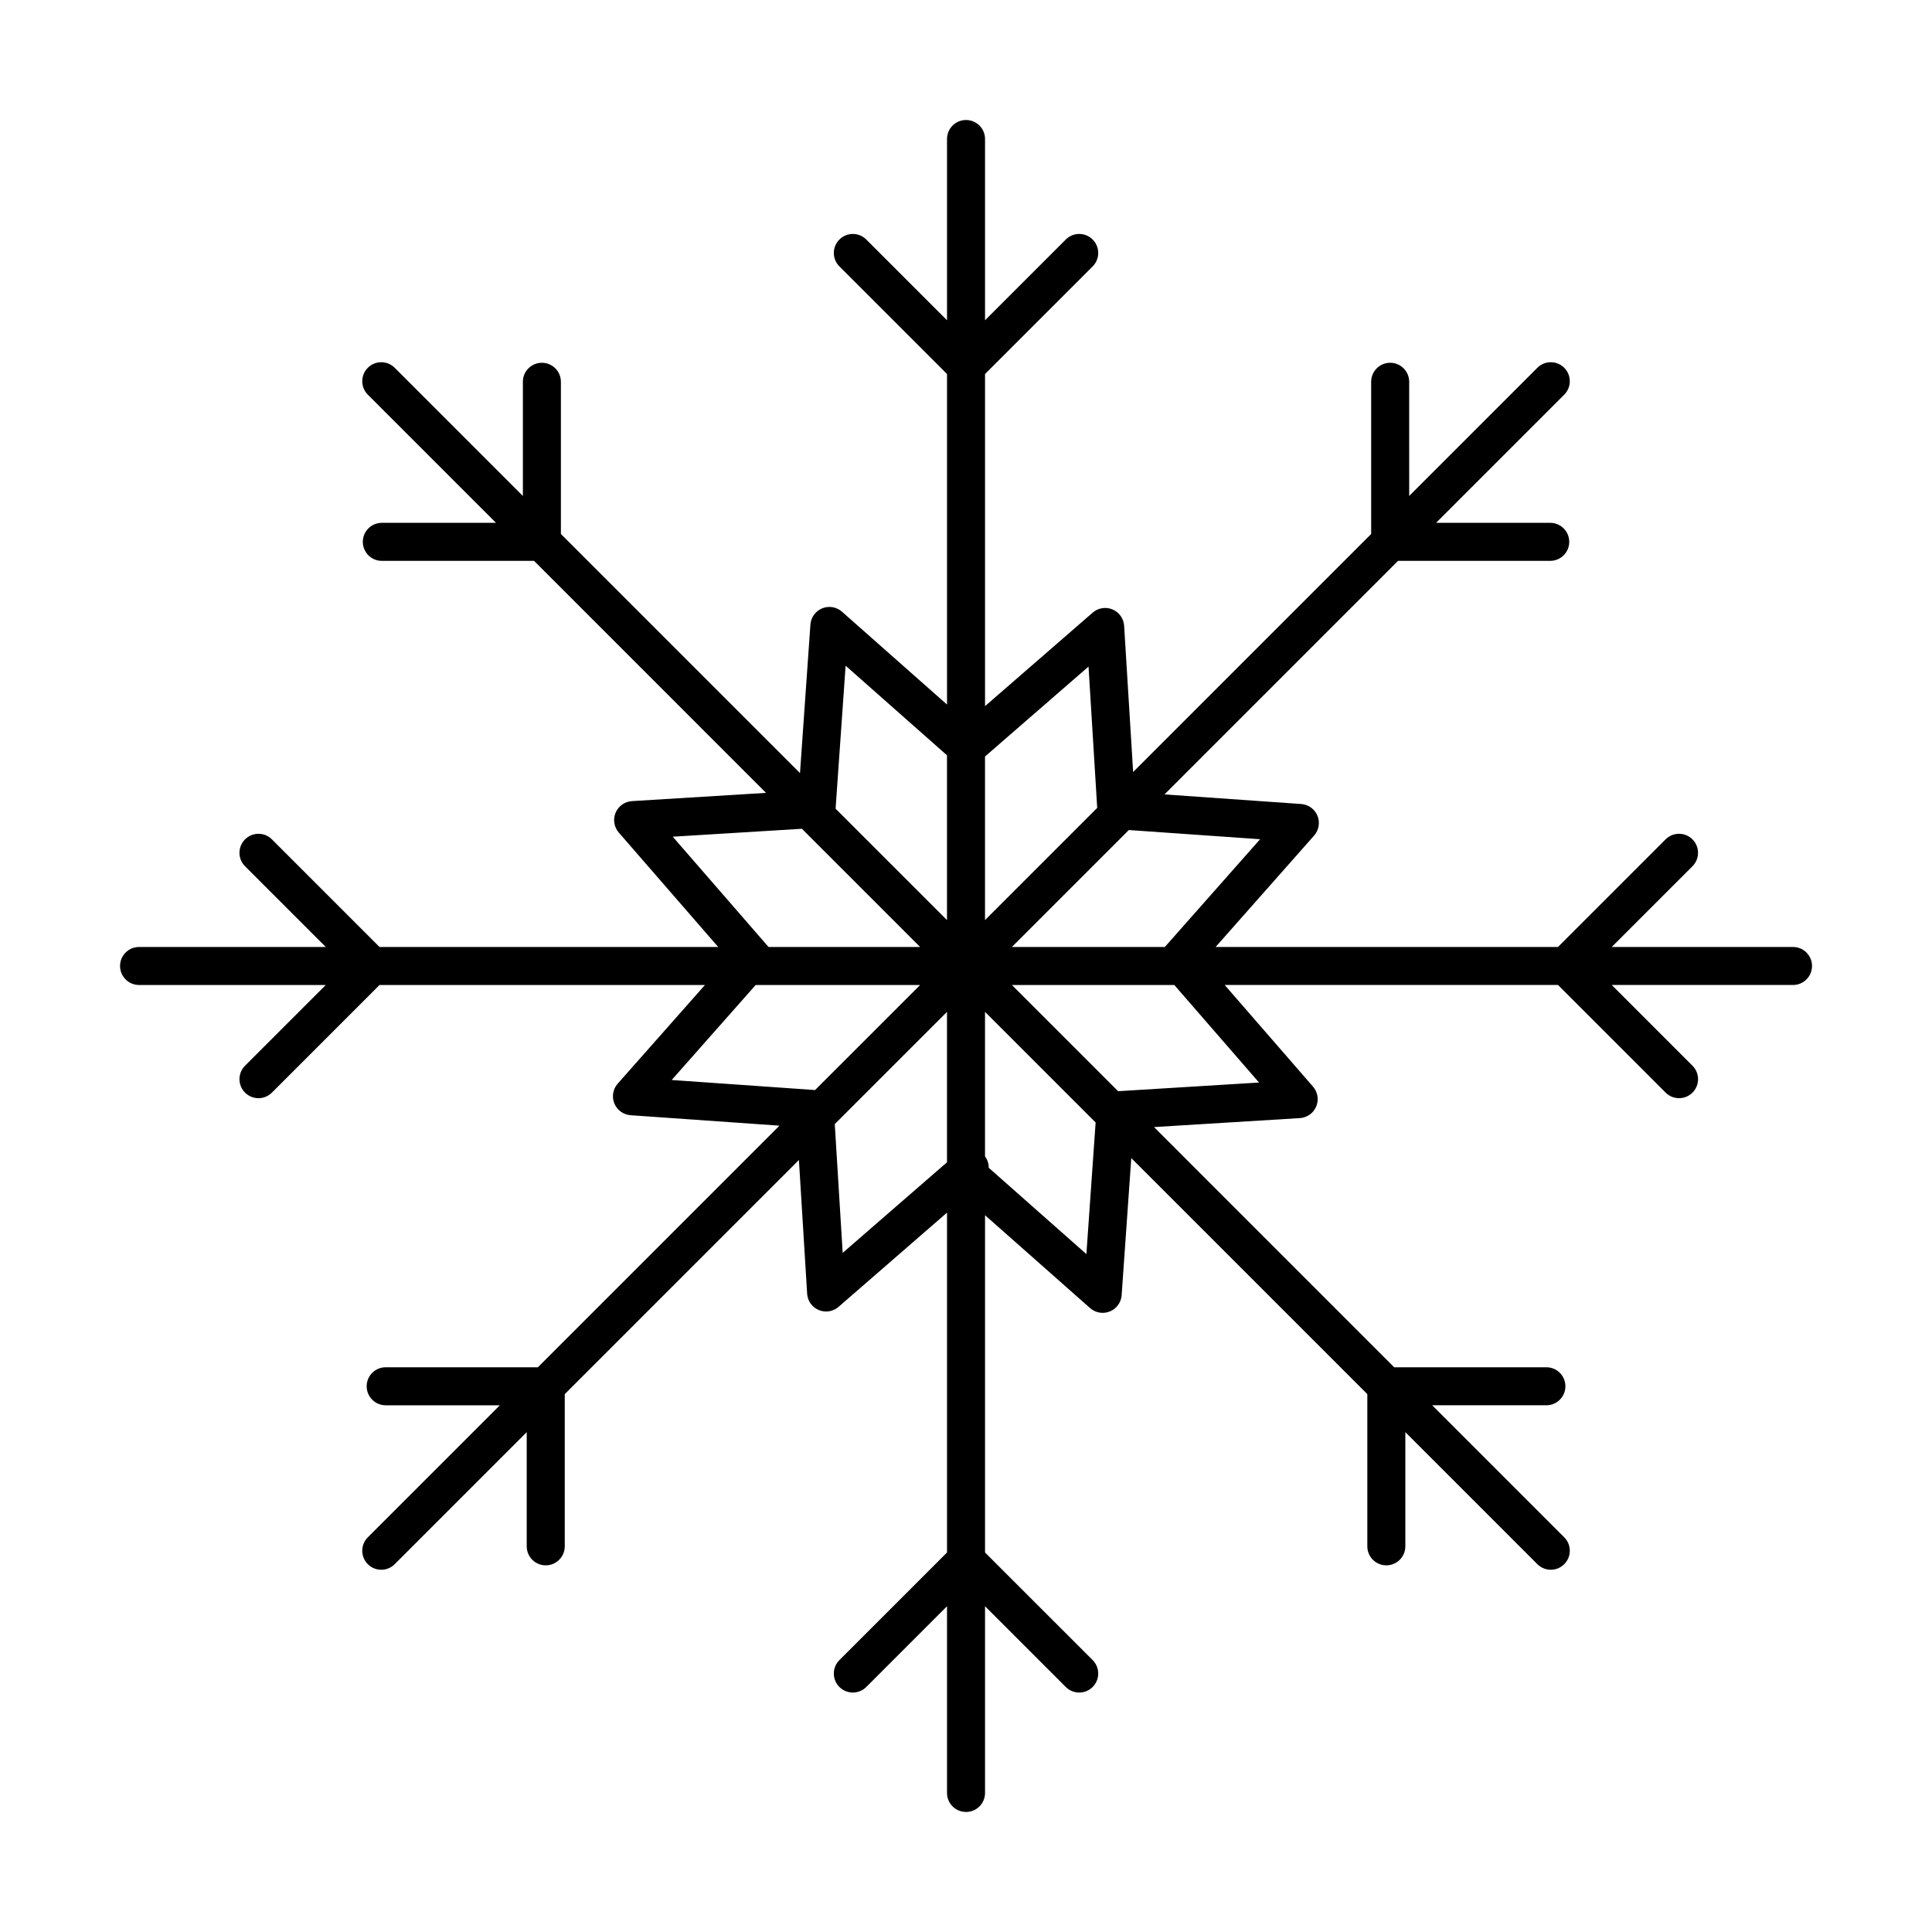 <?xml version="1.0" encoding="UTF-8"?>
<!-- The Best Svg Icon site in the world: iconSvg.co, Visit us! https://iconsvg.co -->
<svg fill="#000000" width="800px" height="800px" version="1.1" viewBox="144 144 512 512" xmlns="http://www.w3.org/2000/svg">
 <path d="m619.16 394.96h-48.031l21.395-21.395h-0.004c1.969-1.969 1.969-5.156 0-7.125-1.965-1.969-5.156-1.969-7.125 0l-28.516 28.52h-90.73l26.102-29.523v-0.004c1.27-1.434 1.613-3.469 0.891-5.242-0.727-1.777-2.398-2.984-4.312-3.121l-36.23-2.543 61.895-61.895h40.332c2.781 0 5.035-2.254 5.035-5.035 0-2.785-2.254-5.039-5.035-5.039h-30.258l33.965-33.965c1.969-1.969 1.969-5.16 0-7.125-1.965-1.969-5.156-1.969-7.121 0l-33.965 33.965-0.004-30.254c0-2.785-2.254-5.039-5.035-5.039-2.785 0-5.039 2.254-5.039 5.039v40.332l-63.082 63.082-2.383-38.75c-0.117-1.914-1.312-3.594-3.082-4.336-1.77-0.742-3.805-0.414-5.25 0.844l-28.531 24.785v-88.016l28.52-28.516c1.969-1.969 1.969-5.156 0-7.125-1.965-1.969-5.156-1.969-7.125 0l-21.395 21.395v-48.035c0-2.781-2.254-5.035-5.035-5.035-2.785 0-5.039 2.254-5.039 5.035v48.031l-21.395-21.391c-1.969-1.969-5.156-1.969-7.125 0s-1.969 5.156 0 7.125l28.52 28.516v87.598l-27.84-24.613c-1.438-1.27-3.469-1.613-5.246-0.887-1.773 0.727-2.981 2.398-3.117 4.309l-2.762 39.344-63.363-63.363v-40.328c0-2.785-2.254-5.039-5.035-5.039-2.785 0-5.039 2.254-5.039 5.039v30.254l-33.965-33.965c-1.969-1.969-5.16-1.969-7.125 0-1.969 1.965-1.969 5.156 0 7.125l33.965 33.965h-30.254c-2.785 0-5.039 2.254-5.039 5.039 0 2.781 2.254 5.035 5.039 5.035h40.332l61.484 61.488-35.527 2.184c-1.914 0.117-3.594 1.312-4.336 3.082-0.742 1.77-0.414 3.805 0.844 5.25l26.344 30.324h-89.754l-28.516-28.52c-1.965-1.969-5.156-1.969-7.125 0-1.965 1.969-1.965 5.156 0 7.125l21.395 21.395h-49.48c-2.781 0-5.035 2.254-5.035 5.039 0 2.781 2.254 5.035 5.035 5.035h49.48l-21.395 21.395c-1.965 1.969-1.965 5.16 0 7.125 1.969 1.969 5.16 1.969 7.125 0l28.516-28.52h86.242l-23.117 26.148h-0.004c-1.27 1.438-1.613 3.473-0.887 5.246 0.727 1.773 2.398 2.984 4.309 3.117l39.445 2.769-64.023 64.027h-40.332c-2.781 0-5.039 2.254-5.039 5.035 0 2.785 2.258 5.039 5.039 5.039h30.254l-34.984 34.984v0.004c-1.969 1.965-1.969 5.156 0 7.121 1.965 1.969 5.156 1.969 7.125 0l34.984-34.984v30.254c0 2.785 2.258 5.039 5.039 5.039s5.039-2.254 5.039-5.039v-40.332l62.055-62.055 2.18 35.426-0.004 0.004c0.121 1.914 1.312 3.594 3.082 4.336 1.77 0.742 3.805 0.414 5.25-0.844l28.742-24.969v90.066l-28.52 28.516c-1.969 1.969-1.969 5.156 0 7.125 1.969 1.965 5.156 1.965 7.125 0l21.395-21.395v49.48c0 2.781 2.254 5.039 5.039 5.039 2.781 0 5.035-2.258 5.035-5.039v-49.48l21.395 21.395c1.969 1.965 5.16 1.965 7.125 0 1.969-1.969 1.969-5.156 0-7.125l-28.52-28.516v-89.379l27.84 24.613v-0.004c1.438 1.273 3.473 1.617 5.246 0.891 1.773-0.727 2.984-2.398 3.117-4.309l2.551-36.328 62.555 62.551v40.332c0 2.781 2.254 5.039 5.035 5.039 2.785 0 5.039-2.258 5.039-5.039v-30.254l34.984 34.984h0.004c1.965 1.969 5.156 1.969 7.121 0 1.969-1.965 1.969-5.156 0-7.121l-34.984-34.988h30.254c2.785 0 5.039-2.254 5.039-5.039 0-2.781-2.254-5.035-5.039-5.035h-40.332l-63.648-63.652 38.648-2.379c1.914-0.117 3.598-1.312 4.336-3.078 0.742-1.77 0.414-3.805-0.844-5.254l-23.41-26.945h88.328l28.516 28.52c1.969 1.969 5.16 1.969 7.125 0 1.969-1.965 1.969-5.156 0-7.125l-21.391-21.395h48.031c2.781 0 5.039-2.254 5.039-5.035 0-2.785-2.258-5.039-5.039-5.039zm-141.22-28.555-25.246 28.555h-40.531l30.992-30.992zm-45.469-45.754 2.301 37.449-29.734 29.734v-43.352zm-64.375-0.234 26.867 23.746v43.672l-29.523-29.523zm-11.586 43.215 31.328 31.328h-40.168l-25.387-29.227zm-12.25 41.402h43.578l-27.84 27.84-37.996-2.664zm23.059 70.992-2.098-34.129 29.742-29.738v39.855zm64.586 0.324-25.879-22.875v0.004c0.012-1.09-0.336-2.148-0.988-3.019v-38.301l29.312 29.312zm45.754-45.469-37.348 2.297-28.148-28.145h43.039z"/>
</svg>